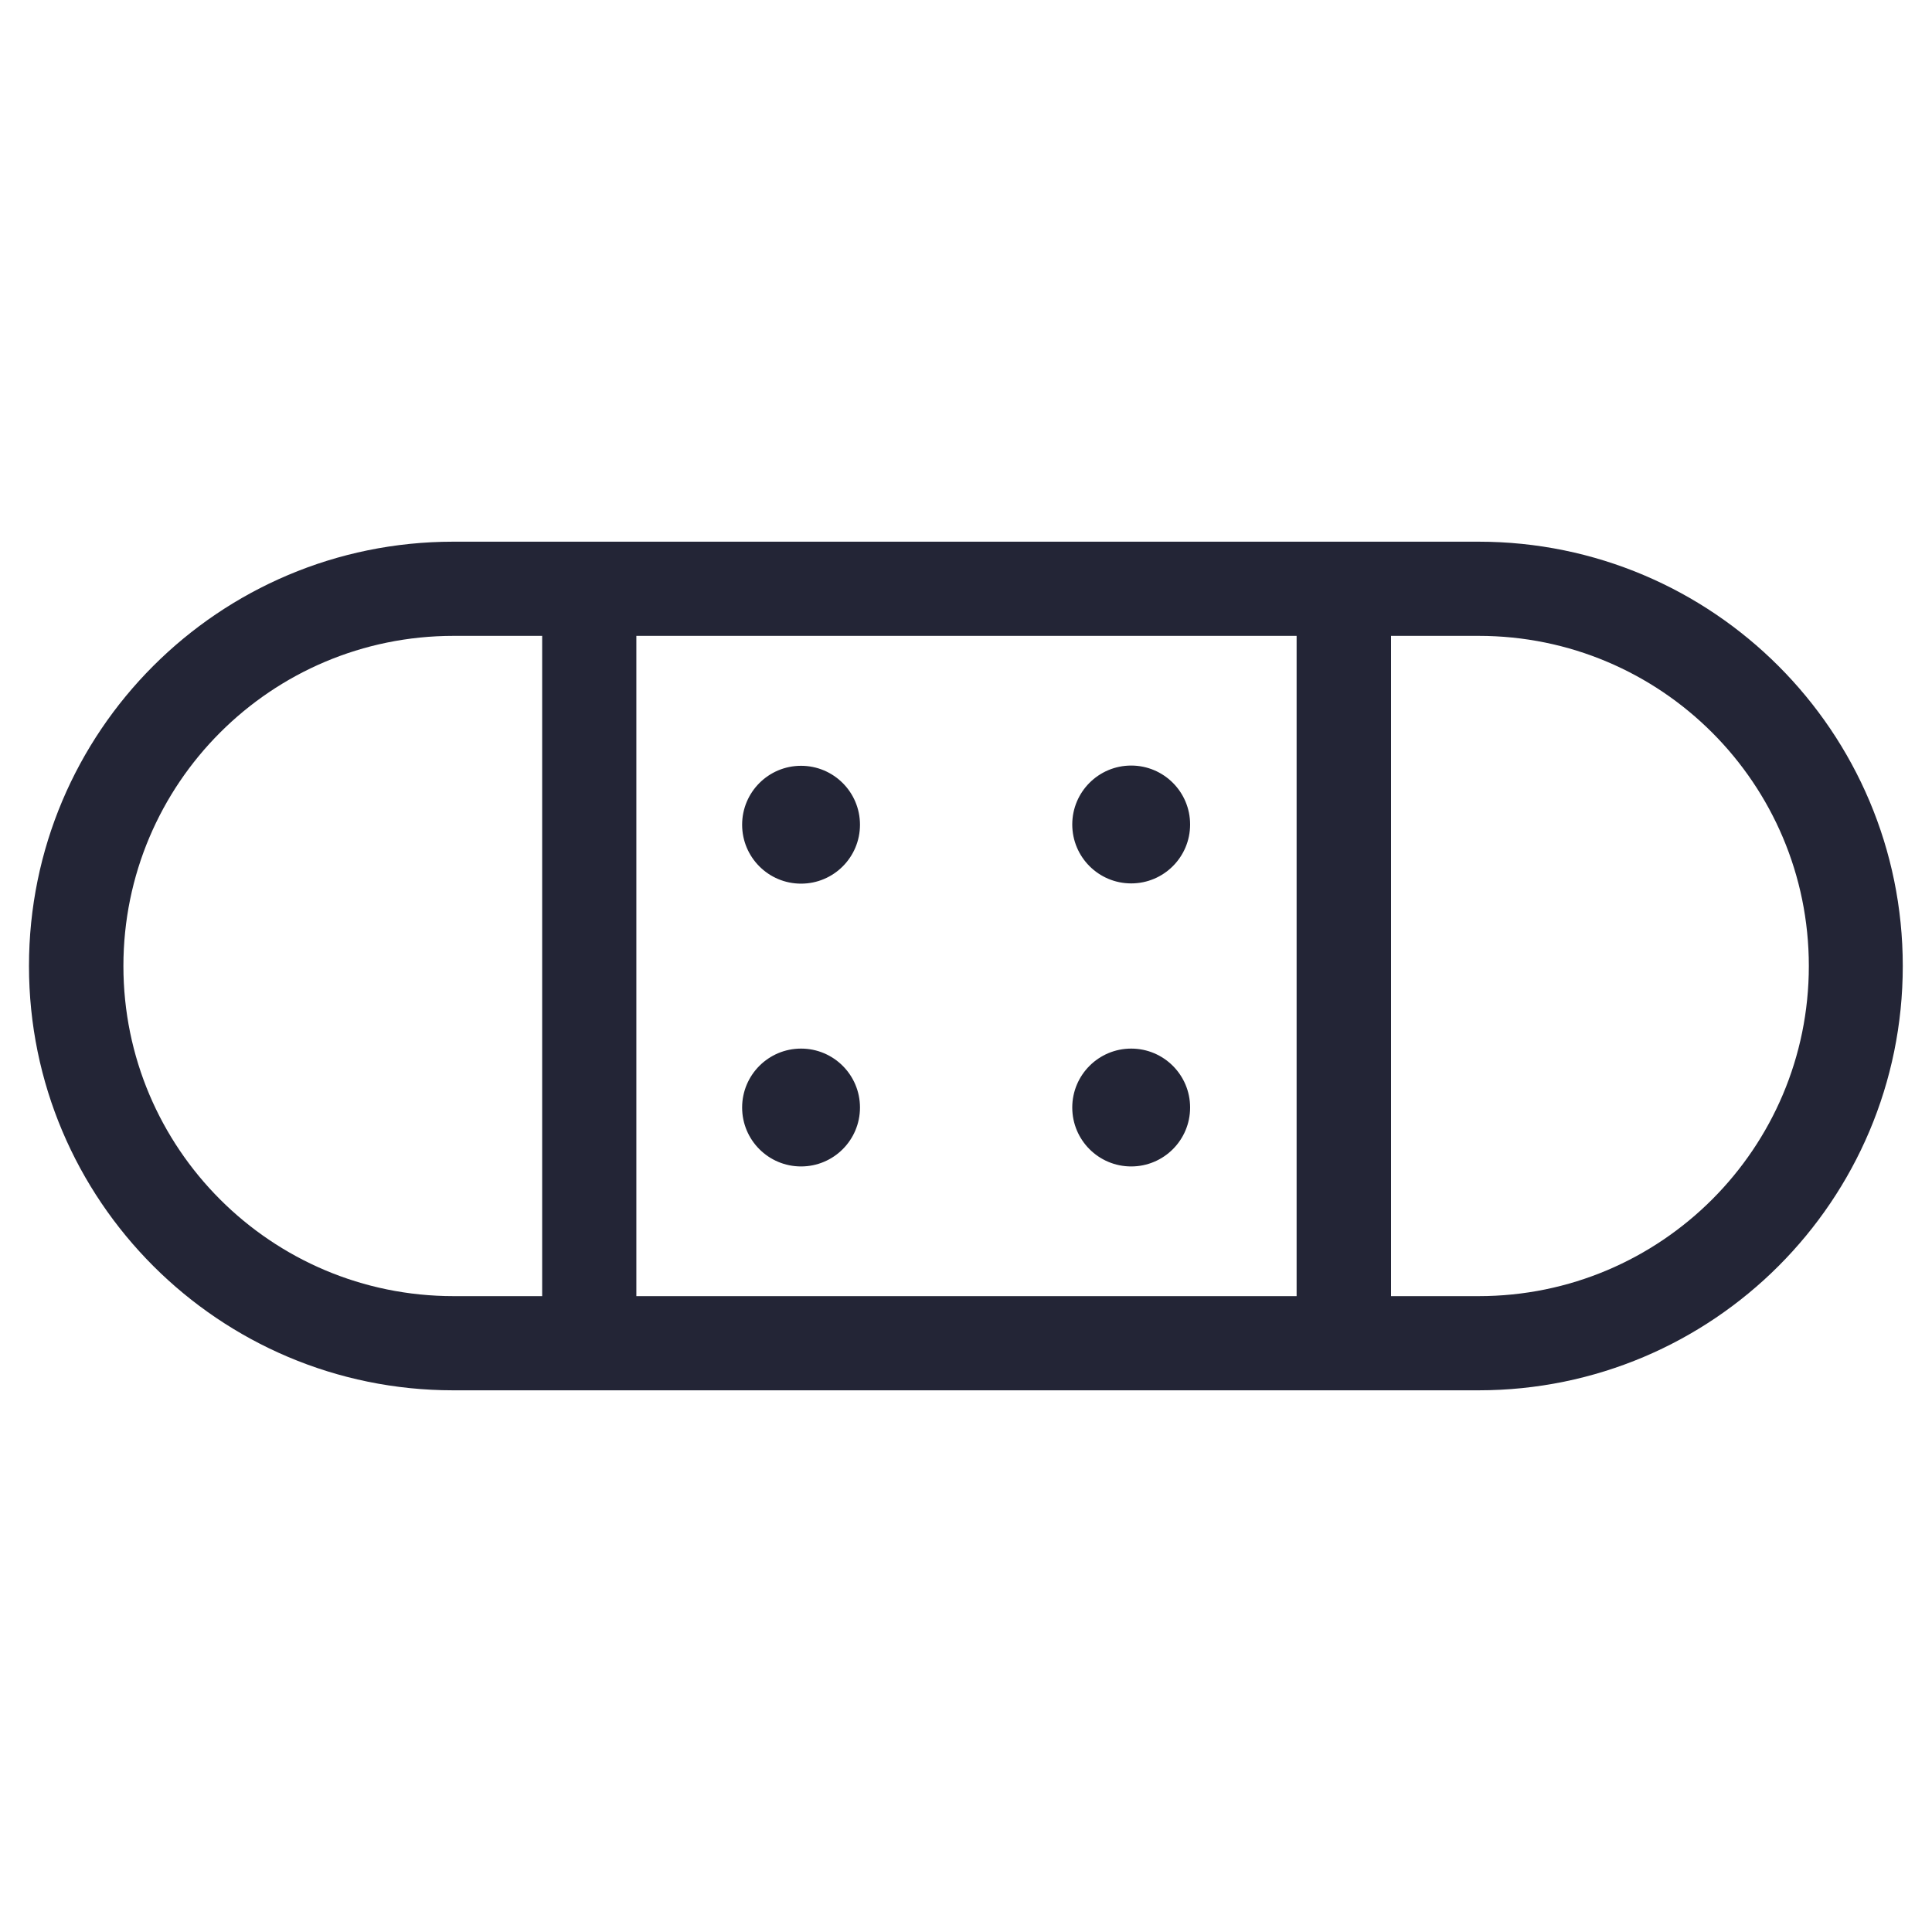 <svg xmlns="http://www.w3.org/2000/svg" fill="none" viewBox="0 0 40 40" height="40" width="40">
<path fill="#232536" d="M30.61 11.215H9.385C4.53 11.215 0.6 15.15 0.6 20C0.6 24.85 4.535 28.785 9.385 28.785H30.61C35.465 28.785 39.395 24.85 39.395 20C39.395 15.15 35.46 11.215 30.61 11.215ZM11.225 26.835H9.39C5.615 26.835 2.555 23.775 2.555 20C2.555 16.225 5.615 13.165 9.39 13.165H11.225V26.835ZM26.845 26.835H13.175V13.165H26.845V26.835ZM30.615 26.835H28.8V13.165H30.615C34.39 13.165 37.45 16.225 37.45 20C37.45 23.775 34.39 26.835 30.615 26.835ZM16.585 18.295C17.259 18.295 17.805 17.749 17.805 17.075C17.805 16.401 17.259 15.855 16.585 15.855C15.911 15.855 15.365 16.401 15.365 17.075C15.365 17.749 15.911 18.295 16.585 18.295ZM17.805 22.93C17.805 23.604 17.259 24.15 16.585 24.15C15.911 24.15 15.365 23.604 15.365 22.93C15.365 22.256 15.911 21.71 16.585 21.71C17.259 21.71 17.805 22.256 17.805 22.93ZM23.42 18.29C24.094 18.29 24.64 17.744 24.64 17.07C24.64 16.396 24.094 15.85 23.42 15.85C22.746 15.85 22.2 16.396 22.2 17.07C22.2 17.744 22.746 18.29 23.42 18.29ZM24.64 22.93C24.64 23.604 24.094 24.15 23.42 24.15C22.746 24.15 22.2 23.604 22.2 22.93C22.2 22.256 22.746 21.71 23.42 21.71C24.094 21.71 24.64 22.256 24.64 22.93Z" clip-rule="evenodd" fill-rule="evenodd"></path>
</svg>

